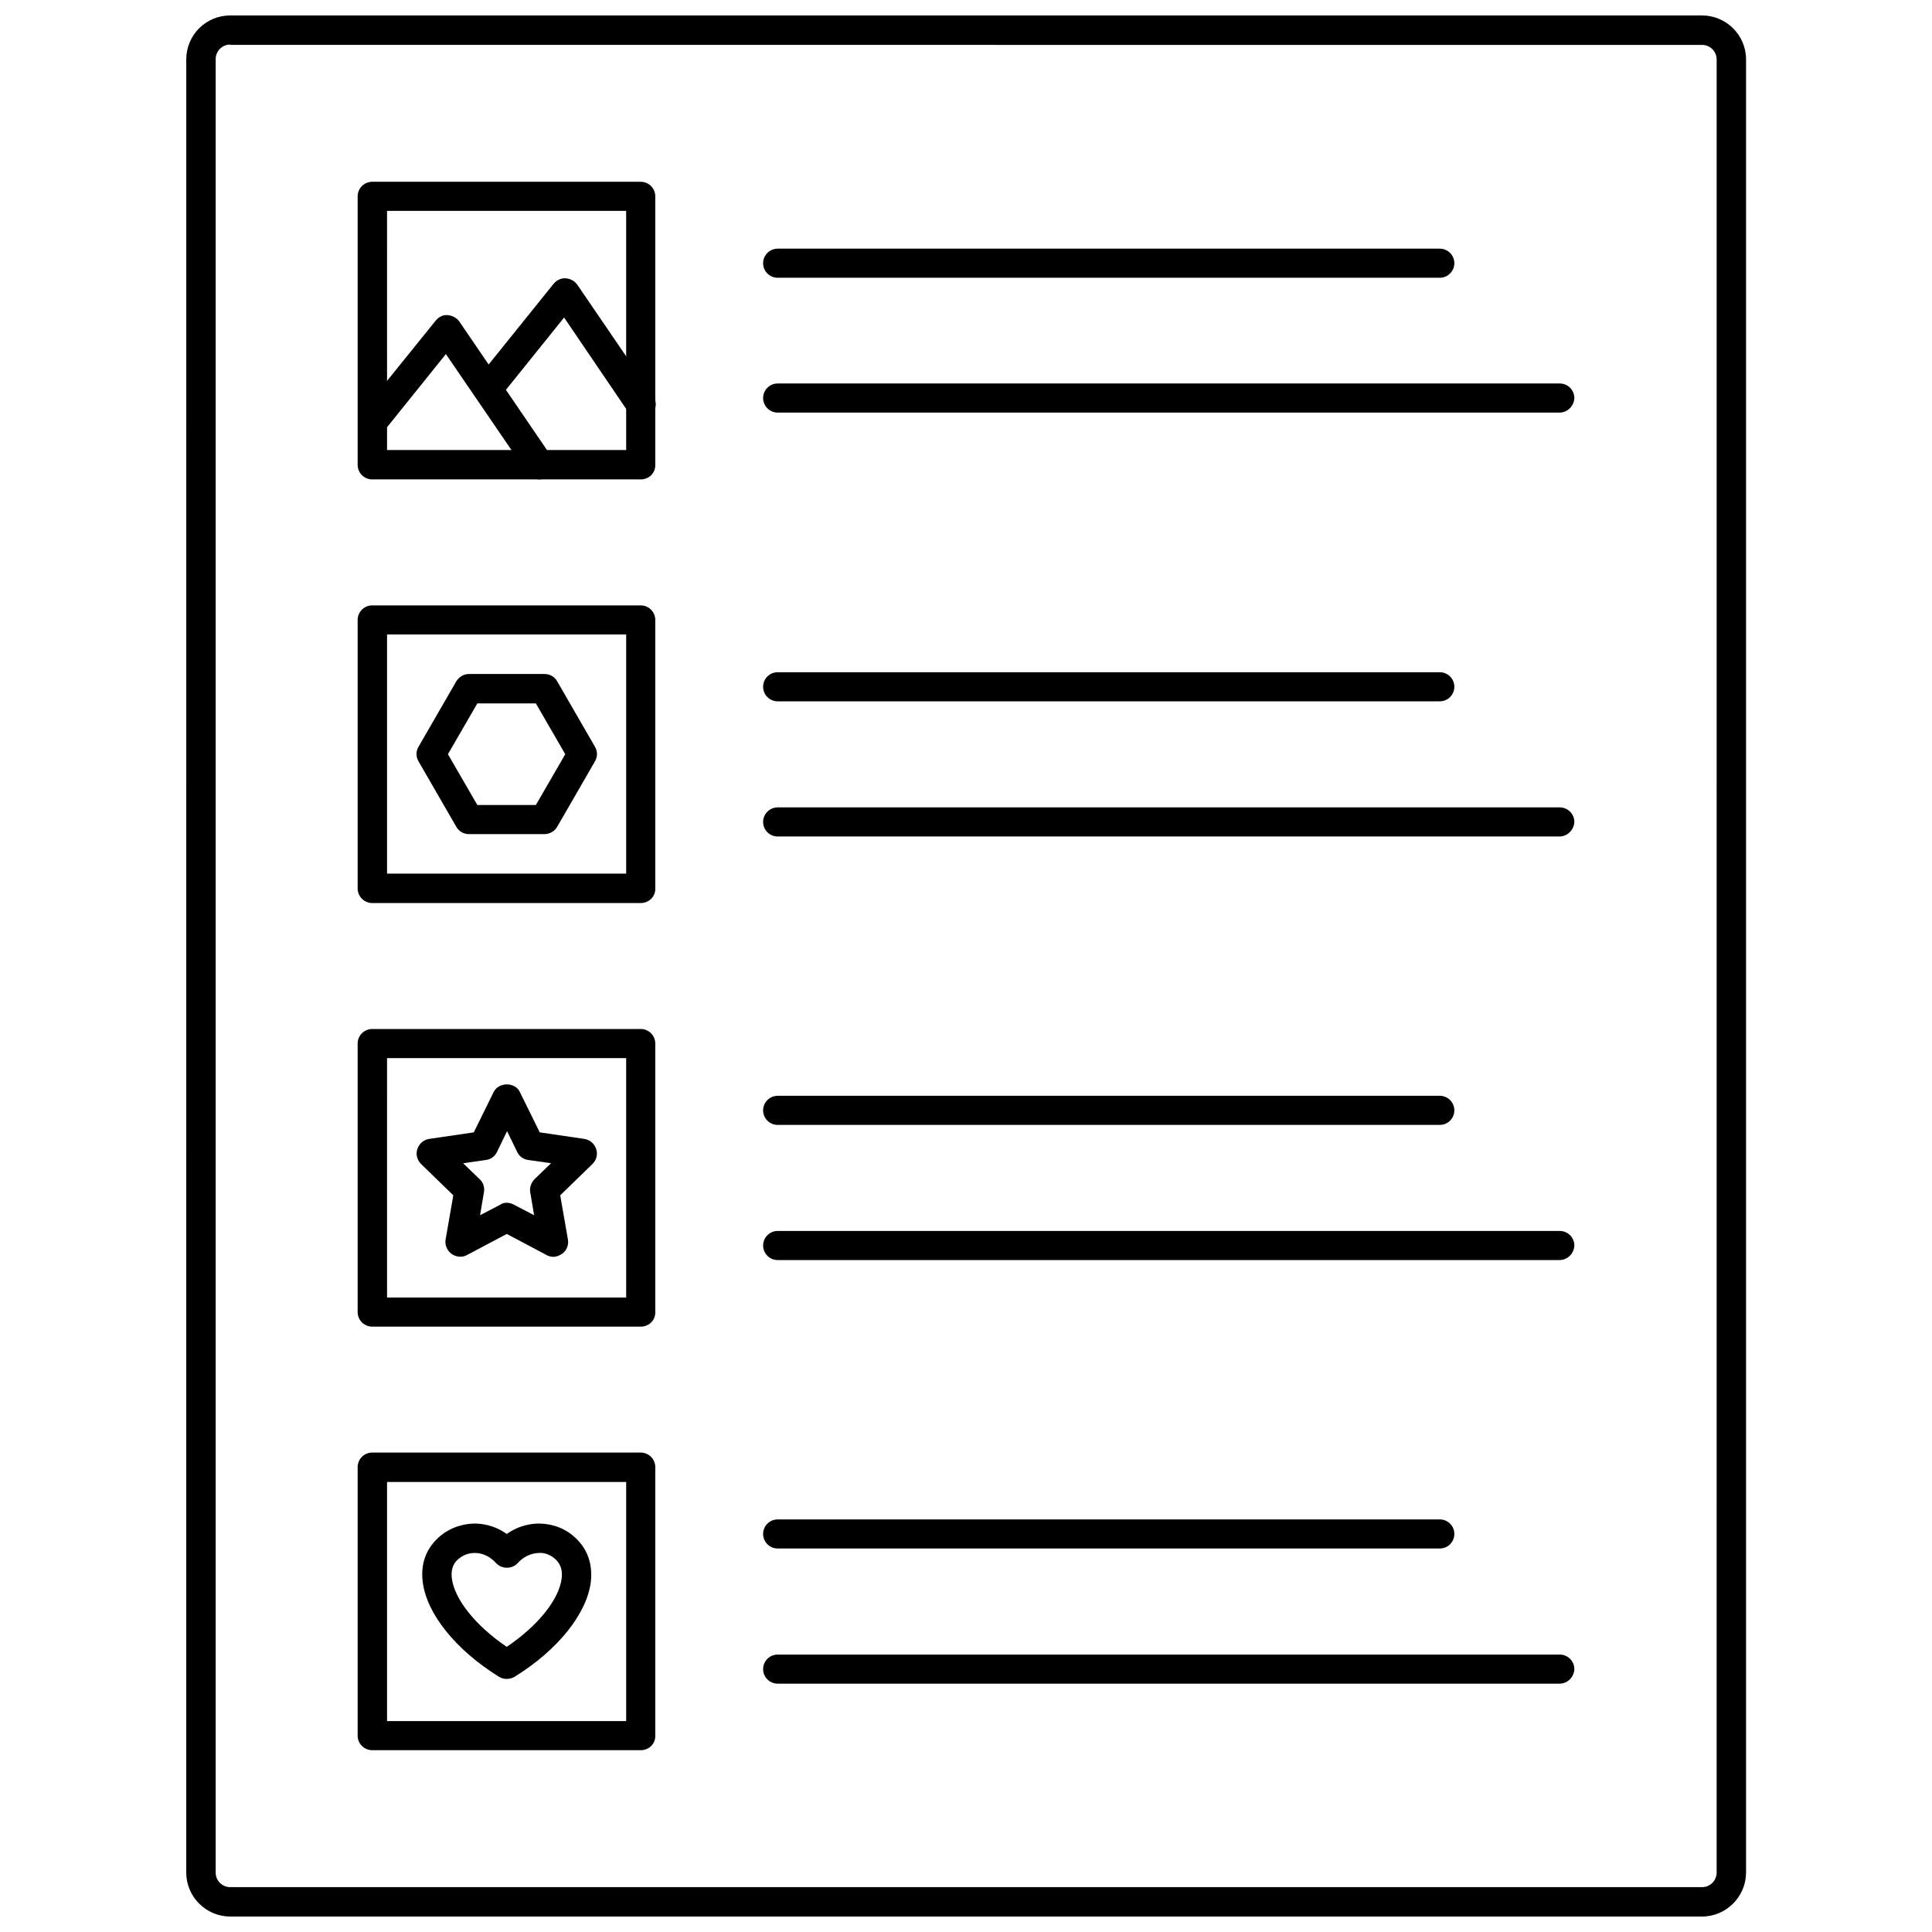 <?xml version="1.0" encoding="UTF-8"?>
<!-- The Best Svg Icon site in the world: iconSvg.co, Visit us! https://iconsvg.co -->
<svg width="800px" height="800px" version="1.1" viewBox="144 144 512 512" xmlns="http://www.w3.org/2000/svg">
 <defs>
  <clipPath id="a">
   <path d="m193 148.09h414v503.81h-414z"/>
  </clipPath>
 </defs>
 <g clip-path="url(#a)">
  <path d="m594.99 651.9h-389.98c-6.375 0-11.652-5.195-11.652-11.652l0.004-480.5c0-6.457 5.195-11.652 11.648-11.652h390.06c6.375 0 11.652 5.195 11.652 11.652v480.59c-0.078 6.375-5.273 11.57-11.73 11.57zm-389.98-496.09c-2.125 0-3.856 1.73-3.856 3.856v480.59c0 2.125 1.73 3.856 3.856 3.856h390.06c2.125 0 3.856-1.73 3.856-3.856l0.004-480.5c0-2.125-1.73-3.856-3.856-3.856l-390.06-0.004z"/>
 </g>
 <path d="m313.8 271.05h-71.164c-2.125 0-3.856-1.73-3.856-3.856v-71.164c0-2.125 1.73-3.856 3.856-3.856h71.164c2.125 0 3.856 1.73 3.856 3.856v71.164c0.078 2.125-1.652 3.856-3.856 3.856zm-67.227-7.793h63.371l-0.004-63.371h-63.371z"/>
 <path d="m525.56 217.61h-175.47c-2.125 0-3.856-1.73-3.856-3.856s1.73-3.856 3.856-3.856h175.47c2.125 0 3.856 1.73 3.856 3.856 0 2.121-1.73 3.856-3.856 3.856z"/>
 <path d="m557.28 253.34h-207.19c-2.125 0-3.856-1.73-3.856-3.856s1.73-3.856 3.856-3.856h207.27c2.125 0 3.856 1.73 3.856 3.856-0.074 2.121-1.809 3.856-3.934 3.856z"/>
 <path d="m313.8 383.31h-71.164c-2.125 0-3.856-1.73-3.856-3.856v-71.164c0-2.125 1.73-3.856 3.856-3.856h71.164c2.125 0 3.856 1.73 3.856 3.856v71.164c0.078 2.125-1.652 3.856-3.856 3.856zm-67.227-7.793h63.371v-63.371h-63.371z"/>
 <path d="m525.56 329.86h-175.47c-2.125 0-3.856-1.73-3.856-3.856s1.73-3.856 3.856-3.856h175.47c2.125 0 3.856 1.73 3.856 3.856 0 2.121-1.73 3.856-3.856 3.856z"/>
 <path d="m557.28 365.68h-207.19c-2.125 0-3.856-1.73-3.856-3.856s1.73-3.856 3.856-3.856h207.27c2.125 0 3.856 1.73 3.856 3.856-0.074 2.047-1.809 3.856-3.934 3.856z"/>
 <path d="m525.56 442.11h-175.47c-2.125 0-3.856-1.73-3.856-3.856s1.73-3.856 3.856-3.856h175.47c2.125 0 3.856 1.73 3.856 3.856s-1.73 3.856-3.856 3.856z"/>
 <path d="m557.28 477.93h-207.19c-2.125 0-3.856-1.73-3.856-3.856s1.73-3.856 3.856-3.856h207.27c2.125 0 3.856 1.73 3.856 3.856-0.074 2.125-1.809 3.856-3.934 3.856z"/>
 <path d="m313.8 607.82h-71.164c-2.125 0-3.856-1.73-3.856-3.856v-71.164c0-2.125 1.73-3.856 3.856-3.856h71.164c2.125 0 3.856 1.73 3.856 3.856v71.164c0.078 2.125-1.652 3.856-3.856 3.856zm-67.227-7.715h63.371v-63.371h-63.371z"/>
 <path d="m525.56 554.37h-175.47c-2.125 0-3.856-1.73-3.856-3.856s1.73-3.856 3.856-3.856h175.47c2.125 0 3.856 1.73 3.856 3.856s-1.73 3.856-3.856 3.856z"/>
 <path d="m557.28 590.19h-207.19c-2.125 0-3.856-1.73-3.856-3.856s1.73-3.856 3.856-3.856h207.27c2.125 0 3.856 1.73 3.856 3.856-0.074 2.121-1.809 3.856-3.934 3.856z"/>
 <path d="m278.3 588.93c-0.707 0-1.418-0.156-2.047-0.551-11.414-7.086-19.207-16.688-20.23-25.191-0.551-4.41 0.707-8.266 3.621-11.18 2.754-2.832 6.535-4.25 10.391-4.25 2.992 0.078 5.824 1.023 8.266 2.754 2.441-1.73 5.273-2.676 8.266-2.754 4.094 0 7.637 1.418 10.391 4.25 2.914 2.914 4.094 6.769 3.621 11.18-1.023 8.422-8.738 18.105-20.23 25.191-0.707 0.395-1.34 0.551-2.047 0.551zm-8.582-33.375c-1.73 0-3.305 0.707-4.566 1.891-1.18 1.18-1.652 2.754-1.418 4.801 0.707 5.59 6.297 12.594 14.562 18.184 8.266-5.59 13.855-12.516 14.562-18.184 0.234-2.047-0.234-3.543-1.418-4.801-1.258-1.258-2.914-2.047-4.723-1.891-2.047 0.078-4.016 1.023-5.512 2.676-1.496 1.652-4.25 1.652-5.746 0-1.574-1.73-3.543-2.676-5.59-2.676h-0.152z"/>
 <path d="m286.96 271.05c-1.258 0-2.441-0.551-3.227-1.652l-21.57-31.566-16.453 20.469c-1.34 1.652-3.777 1.969-5.434 0.551-1.652-1.34-1.969-3.777-0.551-5.434l19.758-24.48c0.789-0.945 1.969-1.574 3.148-1.418 1.258 0.078 2.363 0.707 3.07 1.652l24.48 35.895c1.18 1.73 0.789 4.172-1.023 5.352-0.703 0.398-1.492 0.633-2.199 0.633z"/>
 <path d="m313.88 255.07c-1.258 0-2.441-0.551-3.227-1.652l-17.16-25.27-17.16 21.332c-1.34 1.652-3.777 1.969-5.434 0.551-1.652-1.34-1.969-3.777-0.629-5.434l20.469-25.426c0.789-0.945 1.969-1.496 3.148-1.418 1.258 0.078 2.363 0.707 3.07 1.652l20.152 29.52c1.18 1.812 0.789 4.172-1.023 5.352-0.711 0.637-1.5 0.793-2.207 0.793z"/>
 <path d="m313.8 495.57h-71.164c-2.125 0-3.856-1.73-3.856-3.856v-71.164c0-2.125 1.73-3.856 3.856-3.856h71.164c2.125 0 3.856 1.73 3.856 3.856v71.164c0.078 2.121-1.652 3.856-3.856 3.856zm-67.227-7.715h63.371l-0.004-63.449h-63.371z"/>
 <path d="m290.66 477.07c-0.629 0-1.258-0.156-1.812-0.473l-10.547-5.59-10.547 5.59c-1.258 0.707-2.914 0.551-4.094-0.316-1.18-0.867-1.812-2.363-1.574-3.777l2.047-11.73-8.582-8.344c-1.023-1.023-1.418-2.598-0.945-3.938 0.473-1.418 1.652-2.441 3.148-2.676l11.809-1.73 5.273-10.707c1.34-2.676 5.668-2.676 6.926 0l5.273 10.707 11.809 1.73c1.496 0.234 2.676 1.258 3.148 2.676 0.473 1.418 0.078 2.914-0.945 3.938l-8.582 8.344 2.047 11.73c0.234 1.418-0.316 2.914-1.574 3.777-0.703 0.473-1.492 0.789-2.277 0.789zm-12.359-14.328c0.629 0 1.258 0.156 1.812 0.473l5.434 2.832-1.023-6.062c-0.234-1.258 0.234-2.519 1.102-3.465l4.41-4.25-6.062-0.867c-1.258-0.156-2.363-0.945-2.914-2.125l-2.676-5.512-2.676 5.512c-0.551 1.18-1.652 1.969-2.914 2.125l-6.062 0.867 4.41 4.25c0.945 0.867 1.34 2.203 1.102 3.465l-1.023 6.062 5.434-2.832c0.391-0.316 1.02-0.473 1.648-0.473z"/>
 <path d="m288.29 365.05h-19.996c-1.418 0-2.676-0.707-3.387-1.969l-9.996-17.32c-0.707-1.18-0.707-2.676 0-3.856l9.996-17.32c0.707-1.18 1.969-1.969 3.387-1.969h19.996c1.418 0 2.676 0.707 3.387 1.969l9.996 17.32c0.707 1.18 0.707 2.676 0 3.856l-9.996 17.32c-0.707 1.262-2.047 1.969-3.387 1.969zm-17.789-7.715h15.508l7.793-13.461-7.793-13.461h-15.508l-7.793 13.461z"/>
</svg>